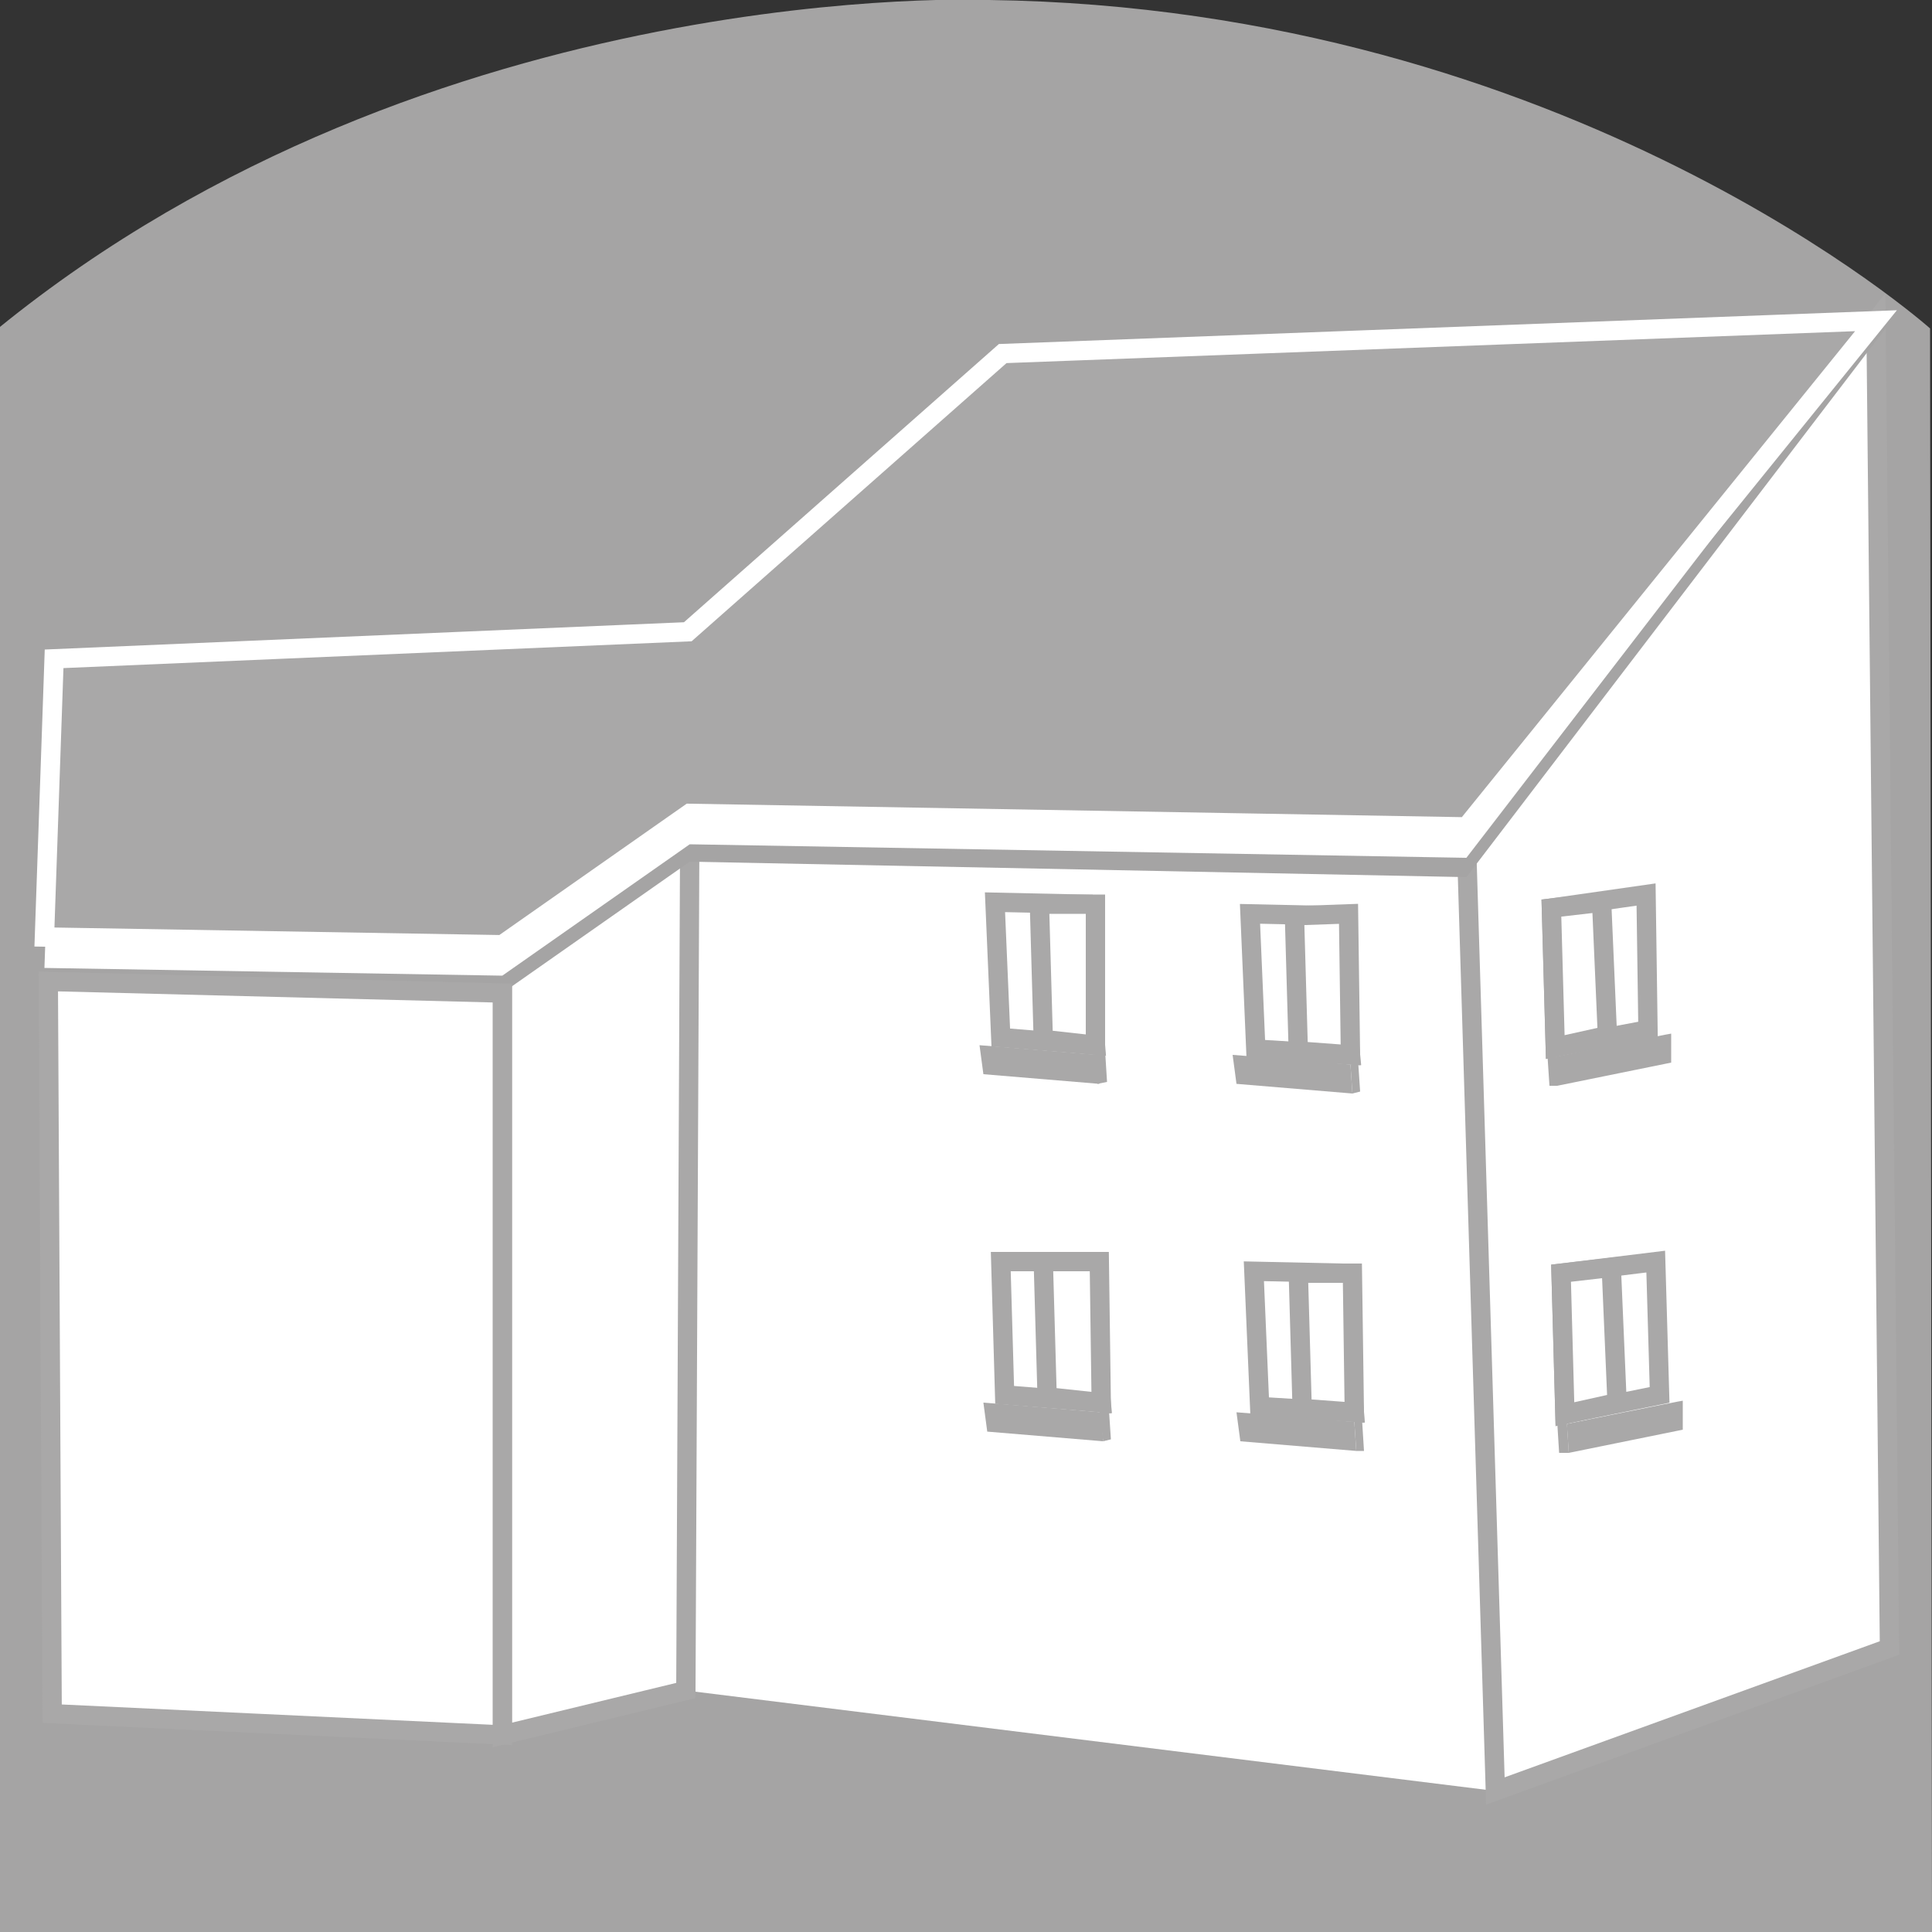 <?xml version="1.0" encoding="utf-8"?>
<!-- Generator: Adobe Illustrator 20.1.0, SVG Export Plug-In . SVG Version: 6.00 Build 0)  -->
<svg version="1.1" id="Layer_1" xmlns="http://www.w3.org/2000/svg" xmlns:xlink="http://www.w3.org/1999/xlink" x="0px" y="0px"
	 viewBox="0 0 100 100" style="enable-background:new 0 0 100 100;" xml:space="preserve">
<rect x="0" y="0" width="100" height="100" fill="#333333" stroke="none"/>
<style type="text/css">
	.st0{fill:#A5A4A4;}
	.st1{fill:#FFFFFF;}
	.st2{fill:#FFFFFF;stroke:#A9A8A8;stroke-miterlimit:10;}
	.st3{fill:#A9A8A8;stroke:#FFFFFF;stroke-width:1.001;stroke-miterlimit:10;}
	.st4{fill:#A9A8A8;}
</style>
<g>
	<polygon class="st0" points="2.8,33.8 35.6,32.5 51.9,18.1 97.1,16.4 75.9,42.6 35.7,41.9 26,48.7 2.3,48.3 	"/>
	<path class="st0" d="M-0.1,17v83H100l-0.1-83c0,0-18.6-16.6-48.7-17C51.3,0,22.4-1.3-0.1,17z"/>
	<polygon class="st1" points="35.6,42.6 35.5,87.5 77.4,92.7 75.9,42.8 	"/>
	<polygon class="st2" points="26,50.5 26,89.8 35.5,87.5 35.7,43.7 	"/>
	<polygon class="st2" points="75.9,43.5 77.4,92.7 97.8,85.3 97.1,16.6 	"/>
	<polygon class="st0" points="2.8,36.6 35.6,35.2 51.9,20.9 97.9,16.6 75.9,45.4 35.7,44.6 26,51.4 2.3,51 	"/>
	<polygon class="st1" points="2.8,35.7 35.6,34.3 51.9,19.9 97.3,16.6 75.9,44.4 35.7,43.7 26,50.5 2.3,50.1 	"/>
	<polygon class="st3" points="2.8,34.1 35.6,32.7 51.9,18.3 97.1,16.6 75.9,42.8 35.7,42.1 26,48.9 2.3,48.5 	"/>
	<polygon class="st2" points="26,51.4 2.5,50.8 2.7,88.7 26,89.8 	"/>
	<g>
		<polygon class="st2" points="80.3,47 80.5,54.2 85.3,53.3 85.2,46.3 		"/>
		<polygon class="st2" points="80.3,47 80.5,54.2 83.2,53.6 82.9,46.7 		"/>
		<polygon class="st4" points="80.1,54.7 80.2,56.2 80.6,56.2 80.6,54.7 		"/>
		<path class="st4" d="M86.5,53.5c-0.1,0-6,1.2-6,1.2l0.1,1.5l5.9-1.2L86.5,53.5z"/>
	</g>
	<g>
		<polygon class="st2" points="80.8,65.9 81,73.2 85.9,72.2 85.7,65.3 		"/>
		<polygon class="st2" points="80.8,65.9 81,73.2 83.7,72.6 83.4,65.6 		"/>
		<polygon class="st4" points="80.6,73.6 80.7,75.2 81.2,75.2 81.1,73.6 		"/>
		<path class="st4" d="M87.1,72.5c-0.1,0-6,1.2-6,1.2l0.1,1.5l5.9-1.2L87.1,72.5z"/>
	</g>
	<g>
		<polygon class="st2" points="69.2,47.4 69.9,54.6 65,54.3 64.7,47.3 		"/>
		<polygon class="st2" points="69.8,47.3 69.9,54.6 67.2,54.4 67,47.4 		"/>
		<polygon class="st4" points="70.3,55 70.4,56.5 70,56.6 69.9,55.1 		"/>
		<path class="st4" d="M63.8,54.6c0.1,0,6.1,0.5,6.1,0.5l0.1,1.5l-6-0.5L63.8,54.6z"/>
	</g>
	<g>
		<polygon class="st2" points="56.1,46.8 56.7,54.1 51.8,53.7 51.5,46.7 		"/>
		<polygon class="st2" points="56.7,46.8 56.7,54.1 54,53.8 53.8,46.8 		"/>
		<polygon class="st4" points="57.2,54.4 57.3,56 56.8,56.1 56.7,54.5 		"/>
		<path class="st4" d="M50.7,54.1c0.1,0,6.1,0.5,6.1,0.5l0.1,1.5l-6-0.5L50.7,54.1z"/>
	</g>
	<g>
		<polygon class="st2" points="69.5,65.9 70.1,73.1 65.2,72.8 64.9,65.8 		"/>
		<polygon class="st2" points="70,65.9 70.1,73.1 67.4,72.9 67.2,65.9 		"/>
		<polygon class="st4" points="70.5,73.5 70.6,75.1 70.2,75.1 70.1,73.6 		"/>
		<path class="st4" d="M64,73.1c0.1,0,6.1,0.5,6.1,0.5l0.1,1.5l-6-0.5L64,73.1z"/>
	</g>
	<g>
		<polygon class="st2" points="56.3,65.3 57,72.6 52,72.2 51.8,65.3 		"/>
		<polygon class="st2" points="56.9,65.3 57,72.6 54.2,72.3 54,65.3 		"/>
		<polygon class="st4" points="57.4,73 57.5,74.5 57.1,74.6 56.9,73 		"/>
		<path class="st4" d="M50.9,72.6c0.1,0,6.1,0.5,6.1,0.5l0.1,1.5l-6-0.5L50.9,72.6z"/>
	</g>
</g>
<g>
</g>
<g>
</g>
<g>
</g>
<g>
</g>
<g>
</g>
<g>
</g>
</svg>
